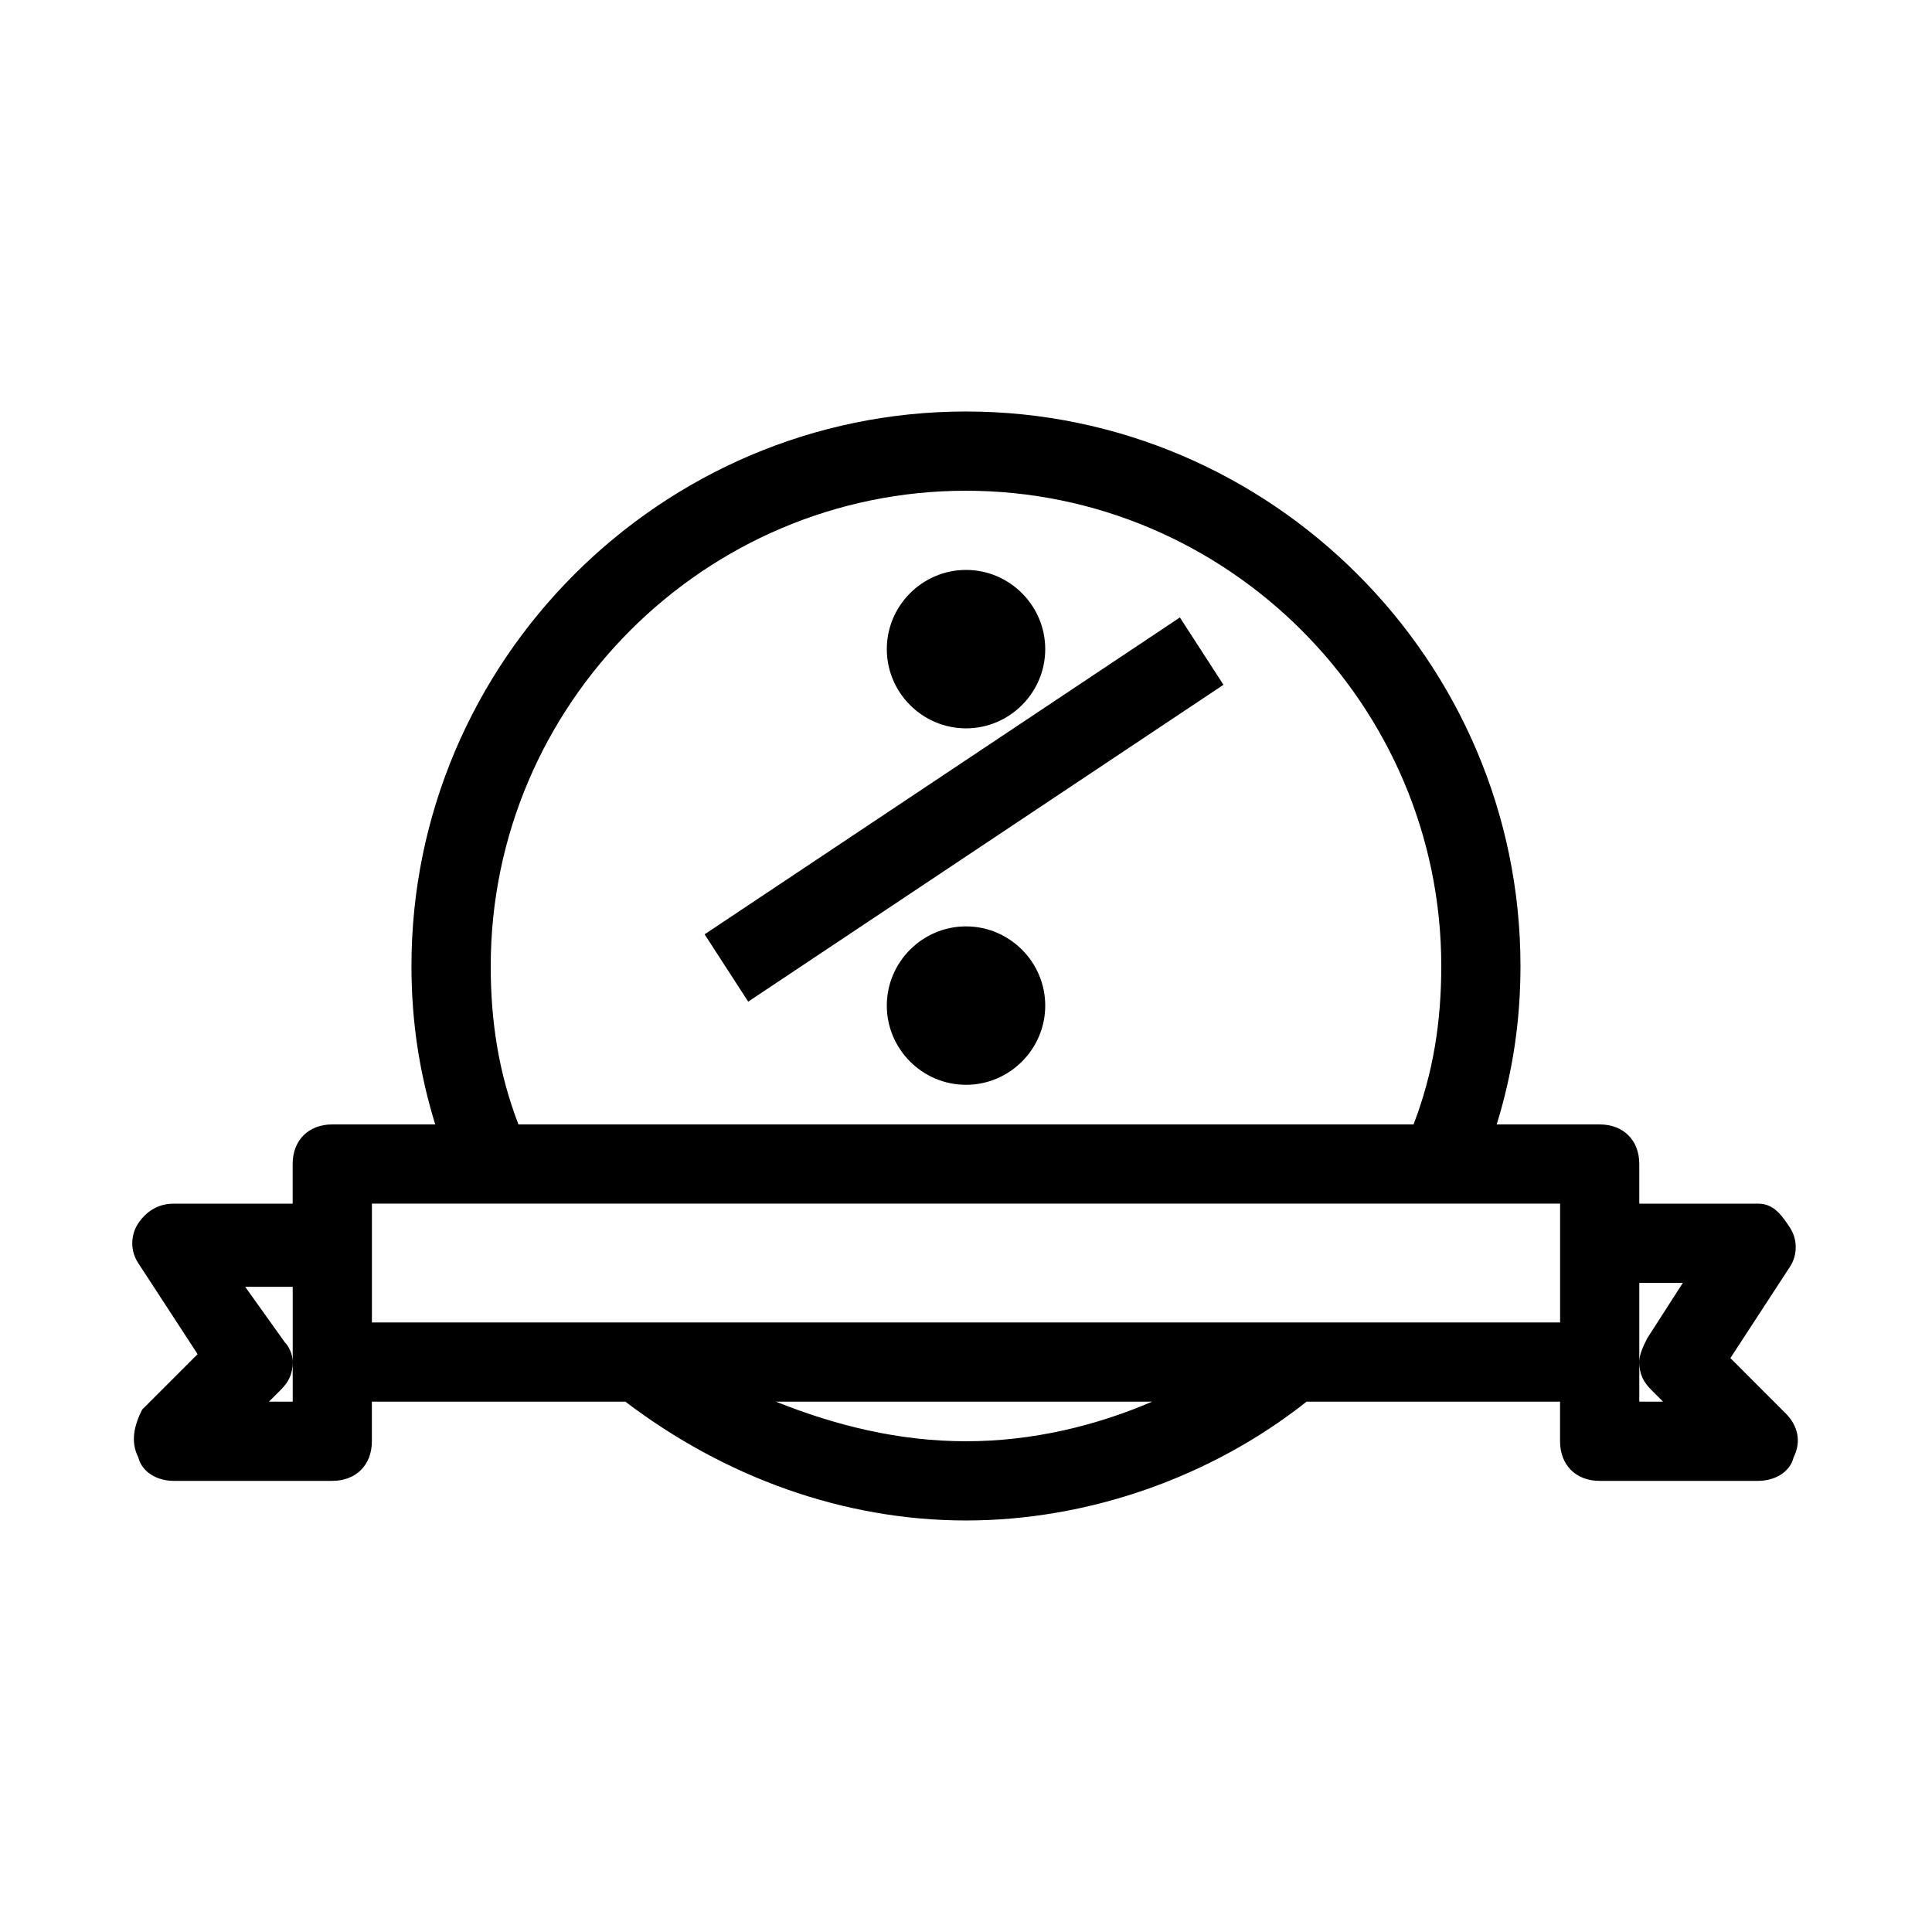 <?xml version="1.0" encoding="UTF-8"?>
<!-- The Best Svg Icon site in the world: iconSvg.co, Visit us! https://iconsvg.co -->
<svg fill="#000000" width="800px" height="800px" version="1.1" viewBox="144 144 512 512" xmlns="http://www.w3.org/2000/svg">
 <path d="m602.57 503.91 15.742-24.141c2.098-3.148 2.098-7.348 0-10.496-2.098-3.148-4.195-6.297-8.395-6.297h-31.488v-10.496c0-6.297-4.199-10.496-10.496-10.496h-27.289c4.199-13.645 6.297-27.289 6.297-41.984 0-80.82-66.125-146.95-146.95-146.95-80.82 0-146.95 66.125-146.95 146.95 0 14.695 2.098 28.34 6.297 41.984h-27.285c-6.297 0-10.496 4.199-10.496 10.496v10.496h-31.488c-4.199 0-7.348 2.098-9.445 5.246-2.098 3.148-2.098 7.348 0 10.496l15.742 24.141-14.695 14.695c-2.098 4.199-3.148 8.395-1.047 12.594 1.047 4.199 5.246 6.297 9.445 6.297h41.984c6.297 0 10.496-4.199 10.496-10.496v-10.496h67.176c26.238 19.941 57.727 31.488 90.266 31.488s65.074-11.547 90.266-31.488h67.172v10.496c0 6.297 4.199 10.496 10.496 10.496h41.984c4.199 0 8.398-2.098 9.445-6.297 2.098-4.199 1.051-8.398-2.098-11.547zm-328.52-103.91c0-69.273 56.68-125.95 125.95-125.95s125.95 56.68 125.95 125.95c0 14.695-2.098 28.34-7.348 41.984h-237.21c-5.25-13.648-7.348-27.293-7.348-41.984zm-52.48 83.965v20.992c0-2.098-1.051-4.199-2.098-5.246l-10.496-14.695h12.594zm0 31.488h-6.297l3.148-3.148c2.098-2.098 3.148-4.195 3.148-7.348zm178.43 10.496c-17.844 0-34.637-4.199-50.383-10.496h99.711c-14.691 6.301-31.488 10.496-49.328 10.496zm-157.44-31.488v-31.488h314.88v31.488zm335.87 20.992v-10.496c0 3.148 1.051 5.246 3.148 7.348l3.148 3.148zm2.102-16.793c-1.051 2.102-2.102 4.199-2.102 6.297v-20.992h11.547zm-201.52-182.63c0-11.547 9.445-20.992 20.992-20.992s20.992 9.445 20.992 20.992-9.445 20.992-20.992 20.992-20.992-9.449-20.992-20.992zm41.984 94.465c0 11.547-9.445 20.992-20.992 20.992s-20.992-9.445-20.992-20.992 9.445-20.992 20.992-20.992c11.543 0 20.992 9.445 20.992 20.992zm35.684-102.86 11.547 17.844-125.95 83.969-11.547-17.844z"/>
</svg>
